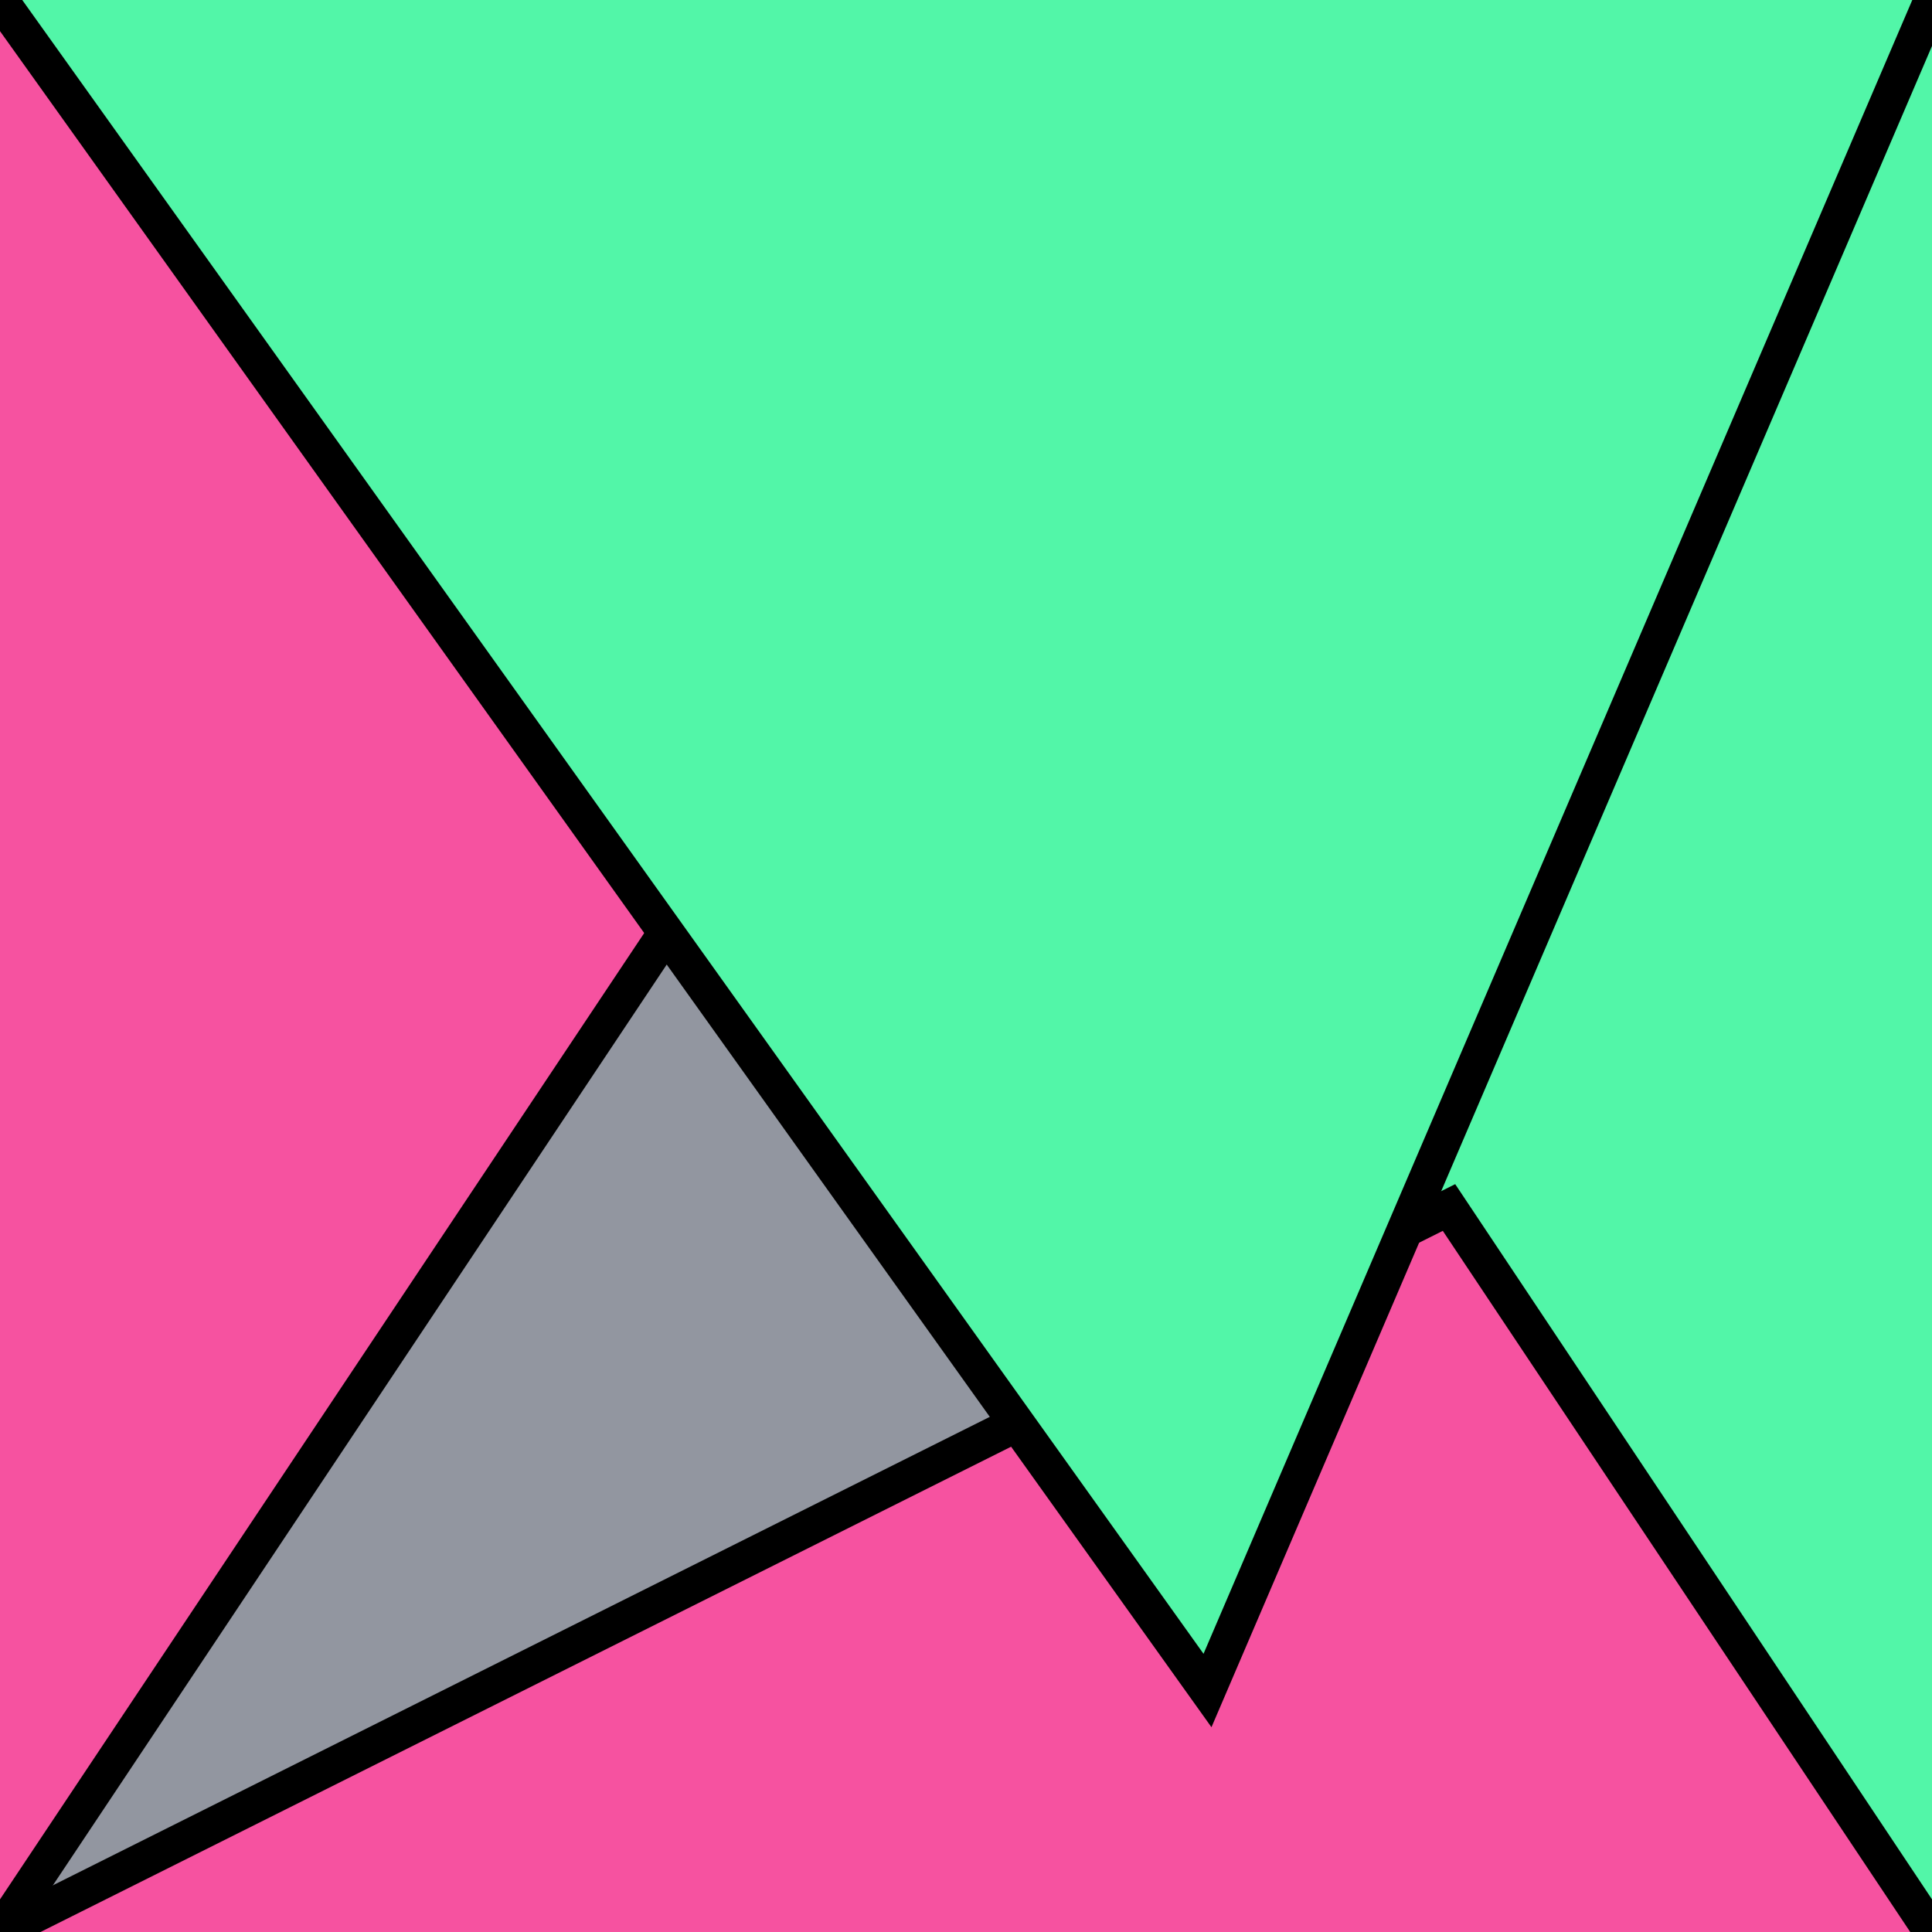 <?xml version="1.0" encoding="UTF-8"?>
<svg version="1.0" xmlns="http://www.w3.org/2000/svg" viewBox="0 0 8 8">
<!--puzzlords.com s1p0160/4096 2,0,2,0,1 ~0.20826978678815067-->
<style type="text/css">
polyline{stroke:#000;stroke-width:0.15}
</style>
<rect fill="#9296A0" width="100%" height="100%"/>
<polyline fill="#F652A0" points="0,8 4,2 4,2 0,0 "/>
<polyline fill="#52F6A8" points="8,0 4,3 4,4 8,8 "/>
<polyline fill="#F652A0" points="8,8 6,5 6,5 0,8 "/>
<polyline fill="#52F6A8" points="0,0 5,7 5,7 8,0 "/>
</svg>